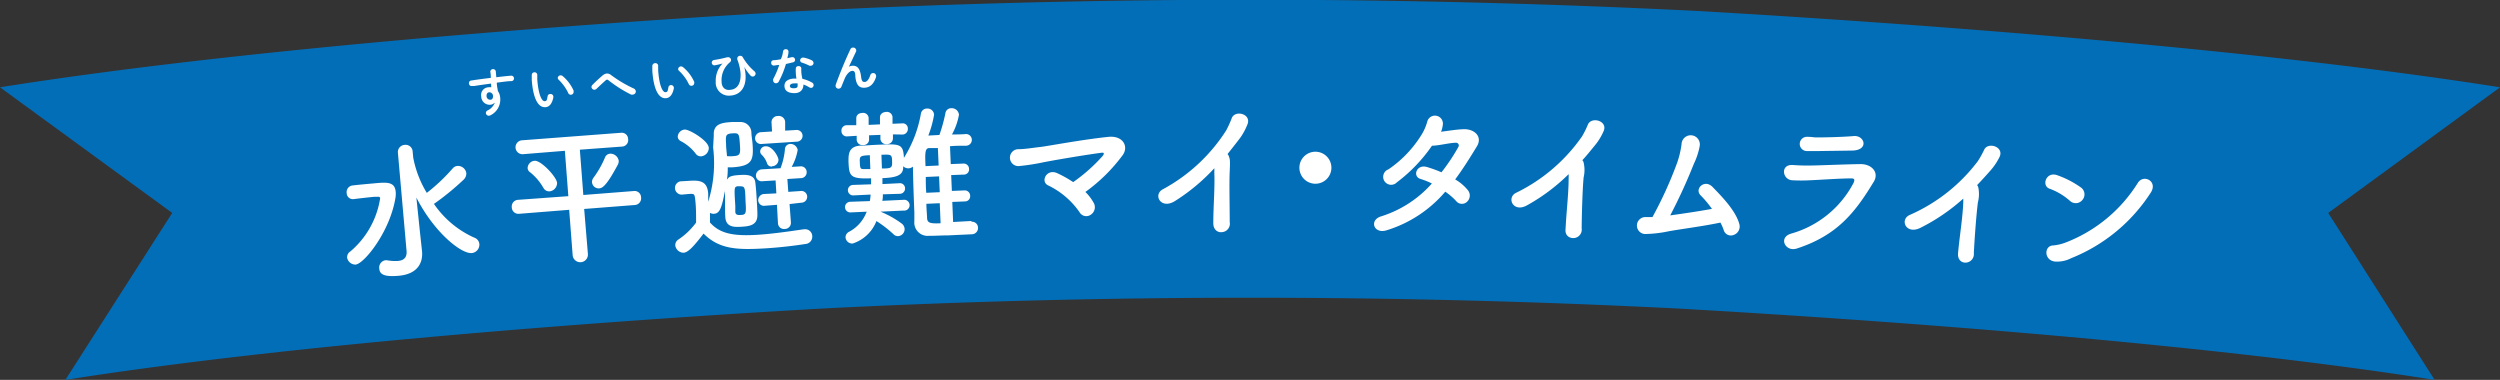 <svg xmlns="http://www.w3.org/2000/svg" width="104.17mm" height="15.83mm" viewBox="0 0 295.29 44.87"><rect x="0" y="0" width="295.29" height="44.87" fill="#333333" stroke="none"/><defs><style>.cls-1{fill:#036eb8;}.cls-2{fill:#fff;}</style></defs><g id="レイヤー_2" data-name="レイヤー 2"><g id="design"><path class="cls-1" d="M295.29,10.31c-27.75-4.39-66.53-7.38-94.5-9a1052.39,1052.39,0,0,0-106.28,0c-28,1.59-66.76,4.58-94.51,9L20.34,25.15,7.72,44.87C33.83,40.73,71,37.92,97.3,36.43a1000.48,1000.48,0,0,1,100.69,0c26.33,1.49,63.47,4.3,89.58,8.44L275,25.15Z"/><path class="cls-2" d="M41,30.43a.81.81,0,0,1,.38-.73,10.27,10.27,0,0,0,3.52-6.27c0-.18-.14-.2-.3-.19l-.37,0c-.84.08-1.93.21-2.48.28h0a.73.73,0,0,1-.8-.71.79.79,0,0,1,.65-.9c.55-.07,1.63-.17,2.54-.25,1.58-.15,2.49-.21,2.6,1a3,3,0,0,1-.05.82C46,27.45,43,31.16,42,31.25A1,1,0,0,1,41,30.43Zm6-12.38a.85.85,0,0,1,.81-.94.83.83,0,0,1,.93.78l.07.74a12.54,12.54,0,0,0,1.6,4.15,21.33,21.33,0,0,0,3.06-2.89A.83.83,0,0,1,54,19.6a1,1,0,0,1,1.08.85,1,1,0,0,1-.32.77,31.17,31.17,0,0,1-3.47,2.84s0,0-.05,0a11.42,11.42,0,0,0,4.76,4,.89.89,0,0,1,.62.76,1,1,0,0,1-.9,1.07c-1.22.11-4.41-2.39-6.54-6.56l.44,4.24.23,2.11v0c.12,1.28-.45,2.68-2.74,2.89-1.93.18-2.26-.28-2.31-.83a.87.87,0,0,1,.71-1,1.34,1.34,0,0,1,.2,0,5.31,5.31,0,0,0,1.3.08c.67-.06,1.12-.39,1-1.31Z"/><path class="cls-2" d="M69,24.68,69.44,30a.9.9,0,0,1-1.8.14l-.41-5.36-5.9.47a.78.78,0,0,1-.88-.77.79.79,0,0,1,.76-.88l5.92-.43-.41-5.36-4.94.4a.82.82,0,0,1-.13-1.64l11.72-.89a.75.75,0,0,1,.82.74.76.76,0,0,1-.7.89l-5,.37.41,5.35,6-.47a.76.76,0,0,1,.82.75.79.79,0,0,1-.7.9Zm-4.84-2.53a6.34,6.34,0,0,0-1.53-1.79.65.65,0,0,1-.31-.5.89.89,0,0,1,.83-.87c.76-.06,2.59,1.9,2.65,2.61a1,1,0,0,1-.87,1A.76.76,0,0,1,64.17,22.15Zm5.76-.6a.89.89,0,0,1,.19-.57,11.6,11.6,0,0,0,1.33-2.33.71.71,0,0,1,.64-.5,1,1,0,0,1,1,.83.86.86,0,0,1-.11.48c-1.36,2.55-1.84,2.77-2.22,2.79A.79.79,0,0,1,69.93,21.55Z"/><path class="cls-2" d="M84.33,25.25a.84.84,0,0,1-.47-.11c0,.39,0,.76,0,1.14,1.17,1.32,2.78,1.63,5.64,1.45,2-.13,4.1-.46,5.44-.65h.09a.83.83,0,0,1,.91.8.87.87,0,0,1-.83.94c-1.12.18-2.89.4-4.65.51-3.43.21-5.5.11-7.36-1.74-1,1.31-1.77,2.22-2.34,2.26a1,1,0,0,1-1-.87.78.78,0,0,1,.37-.69,8.34,8.34,0,0,0,2.09-2c0-1,0-1.8-.09-2.6s-.09-.82-.77-.78l-.76.07a.79.79,0,0,1-.24-1.56l1-.06c1.28-.09,2.2,0,2.29,1.53,0,.3,0,.61,0,.94a15.34,15.34,0,0,0,.58-6.43L84.31,16c-.09-1.41,1-1.51,2.15-1.59.35,0,.73,0,1,0a1.28,1.28,0,0,1,1.29,1.19c0,.41.12,1,.15,1.54.11,1.78-.08,2.47-2.37,2.62h-.57c0,.4,0,.94-.11,1.49.21-.37.49-.51,1.38-.57s1.94-.12,2,1c.07.58.11,1.24.15,1.88s.08,1.28.08,1.85c0,1.2-.94,1.31-1.86,1.37s-1.86.05-1.93-1.15c-.06-.94,0-2.12-.05-3.08C85.23,24.76,84.94,25.21,84.33,25.25Zm-2.14-7.08a5.31,5.31,0,0,0-1.77-1.5.63.63,0,0,1-.37-.51.9.9,0,0,1,.85-.86c.56,0,2.77,1.31,2.82,2.16a1,1,0,0,1-.88,1A.72.72,0,0,1,82.19,18.17Zm4.29.28c.89-.05,1-.15.92-1.29-.09-1.37-.09-1.46-.89-1.41S85.7,16,85.76,17c0,.48.08,1,.11,1.44A4.32,4.32,0,0,0,86.48,18.45Zm1.58,5.3C88,22,88,22,87.27,22l-.18,0c-.36.11-.38.11-.24,2.3l0,.66c0,.36.17.46.63.43C88.14,25.37,88.15,25.19,88.06,23.75ZM90,17a.69.69,0,0,1-.81-.61.73.73,0,0,1,.72-.78l1.28-.08-.06-1.05v0a.73.73,0,0,1,.74-.78.76.76,0,0,1,.87.68v0l0,1.05,1.32-.08a.69.69,0,1,1,.09,1.38Zm3.26,7.1.16,2.18a.72.72,0,0,1-.72.76.71.71,0,0,1-.81-.66l-.12-2.19-1.41.11a.68.68,0,0,1-.8-.61.73.73,0,0,1,.72-.78l1.42-.07-.09-1.53-1.52.09a.68.68,0,0,1-.8-.61A.74.74,0,0,1,90,20l2.19-.13a8.15,8.15,0,0,0,.52-2.2A.65.65,0,0,1,93.3,17a.87.87,0,0,1,.92.71,6.32,6.32,0,0,1-.71,2l1-.06a.68.68,0,0,1,.77.65.69.69,0,0,1-.68.74l-1.6.1.11,1.52,1.46-.1a.68.68,0,0,1,.77.64.7.7,0,0,1-.69.74Zm-2.06-4.43a.56.56,0,0,1-.61-.41,2.54,2.54,0,0,0-.64-1,.53.53,0,0,1-.16-.37.63.63,0,0,1,.65-.61c.79-.05,1.49,1.21,1.51,1.58A.78.78,0,0,1,91.16,19.64Z"/><path class="cls-2" d="M105.47,15.87l0,.49a.68.68,0,0,1-.71.66.68.68,0,0,1-.77-.59l0-.5-1.34.05,0,.5a.65.65,0,0,1-.7.65.67.67,0,0,1-.76-.59l0-.5-1.15.07a.62.62,0,0,1-.65-.64.62.62,0,0,1,.59-.68l1.16,0,0-.82c0-.41.33-.62.7-.63a.65.65,0,0,1,.76.57l0,.84,1.34-.06,0-.83c0-.41.35-.62.71-.64a.67.67,0,0,1,.77.58l0,.82,1.14-.05a.6.6,0,0,1,.67.61.65.65,0,0,1-.61.71Zm9.27,10.32a.71.71,0,0,1,.78.7.74.74,0,0,1-.74.78L112,27.8c-.77,0-1.55.06-2.26.05A1.57,1.57,0,0,1,108,26.14l0-1.07c-.07-1.67-.14-3.63-.17-5.39a.86.86,0,0,1-.51.2.84.84,0,0,1-.64-.25v.15c0,1-1,1.2-2.45,1.26h0c0,.22,0,.47,0,.7l2-.1a.6.6,0,0,1,.67.6.62.62,0,0,1-.62.65l-2,.06c0,.25,0,.52-.07.77l2.51-.12a.64.64,0,1,1,0,1.27L104,25a11.44,11.44,0,0,1,2.54,1.43.86.86,0,0,1,.31.61.83.83,0,0,1-.75.85.74.74,0,0,1-.58-.24,13.05,13.05,0,0,0-2-1.54l0,0a4.49,4.49,0,0,1-2.8,2.65.79.79,0,0,1-.85-.72.74.74,0,0,1,.43-.67A4.42,4.42,0,0,0,102.37,25l-1.93.09a.63.63,0,0,1,0-1.26l2.3-.08a4.77,4.77,0,0,0,.09-.77l-2.06.1a.62.62,0,1,1,0-1.24l2.12-.07,0-.71c-2.53.1-2.6-.29-2.67-2,0-.82,0-1.77,1.4-1.86.5,0,1.37-.08,2.21-.11,2.48-.1,2.87-.12,2.94,1.63,0,0,0-.06,0-.08a14.5,14.5,0,0,0,2-5.2.72.72,0,0,1,.71-.62.78.78,0,0,1,.85.72,12.47,12.47,0,0,1-.68,2.47l1.31-.07a19.19,19.19,0,0,0,.7-2.53.69.69,0,0,1,.69-.63.86.86,0,0,1,.92.76,7.33,7.33,0,0,1-.83,2.34c.55,0,1.11,0,1.66-.05a.69.69,0,0,1,0,1.38h0c-.64,0-1.28,0-1.89.06l.09,2.11,1.48-.06a.63.63,0,0,1,.68.62.61.61,0,0,1-.63.68l-1.48.06.08,1.87,1.48-.06a.63.63,0,0,1,.68.62.61.61,0,0,1-.63.68l-1.48.06.1,2.37,2.17-.12Zm-12-7.86c-1.21.05-1.21.14-1.18.87s.08.77.51.77c.18,0,.43,0,.73,0Zm1.43,1.57c1.09,0,1.23-.07,1.2-.78,0-.89-.09-.89-1.26-.84Zm6.61-2.41-.12,0-.9,0c-.51,0-.51.6-.44,2.13l1.55-.07Zm.14,3.34-1.57.07c0,.62,0,1.25.06,1.87L111,22.7ZM111,24l-1.58.07c0,.55.06,1.08.08,1.58,0,.66.28.78,1.6.72Z"/><path class="cls-2" d="M129.16,23.92a1.05,1.05,0,0,1-.31,1.43.91.91,0,0,1-1.34-.29,9.53,9.53,0,0,0-3.68-3.15c-1-.43-.22-2.05,1.06-1.45a13.54,13.54,0,0,1,1.87,1.05,20,20,0,0,0,3.49-3.1c.22-.29.15-.41-.15-.37-2.33.31-6.31,1-7.16,1.19a25.23,25.23,0,0,1-2.65.39,1,1,0,1,1,0-2c.8,0,1.82-.18,2.58-.26s4.92-.87,8-1.19c1.76-.2,2.43,1.09,1.79,2.08a19.91,19.91,0,0,1-4.46,4.42A5.43,5.43,0,0,1,129.16,23.92Z"/><path class="cls-2" d="M138.74,23.77c-1.66,1-2.59-.81-1.36-1.43a20.27,20.27,0,0,0,7.46-6.95,12.08,12.08,0,0,0,.64-1.41c.37-1.06,2.45-.53,1.83.79a7.11,7.11,0,0,1-.86,1.56c-.5.66-1,1.28-1.46,1.87a.61.61,0,0,1,.16.27c.15.39.15.55.1,1.76-.07,1.39,0,4.1,0,6a1,1,0,0,1-.94,1.19c-.47.06-1-.28-1-1.06,0-1.91.2-4.26.12-6a3.89,3.89,0,0,0,0-.49A22.77,22.77,0,0,1,138.74,23.77Z"/><path class="cls-2" d="M155.36,21.7a1.89,1.89,0,1,1,1.9-1.88A1.89,1.89,0,0,1,155.36,21.7Z"/><path class="cls-2" d="M163.81,27.19c-1.55.51-2.15-1.22-.63-1.65a13.34,13.34,0,0,0,5.95-3.87,9.18,9.18,0,0,0-1.33-.53c-1-.29-.5-1.79.76-1.41a15,15,0,0,1,1.7.62,22.83,22.83,0,0,0,2-3,.32.32,0,0,0-.28-.49c-.77,0-2,.34-2.84.35A18.6,18.6,0,0,1,165,21.53.94.94,0,1,1,164,20a13.51,13.51,0,0,0,3.92-4.11,5.8,5.8,0,0,0,.66-1.52.94.94,0,0,1,1.83.43,2.76,2.76,0,0,1-.2.76c.88-.11,1.81-.27,2.66-.3,1.25-.05,2.27.85,1.59,2-.87,1.43-1.7,2.75-2.58,3.93a5.49,5.49,0,0,1,1.49,1.26,1,1,0,0,1-.1,1.39.87.87,0,0,1-1.28-.1,7.66,7.66,0,0,0-1.28-1.1A14.78,14.78,0,0,1,163.81,27.19Z"/><path class="cls-2" d="M180.42,24.22c-1.69,1-2.55-.91-1.3-1.47a20.32,20.32,0,0,0,7.75-6.65,11.24,11.24,0,0,0,.69-1.39c.42-1,2.48-.42,1.81.87a6.85,6.85,0,0,1-.93,1.52c-.53.64-1,1.25-1.54,1.82a.59.59,0,0,1,.15.27,3.84,3.84,0,0,1,0,1.77c-.13,1.39-.21,4.1-.23,6a1,1,0,0,1-1,1.16c-.47,0-1-.32-.9-1.1.09-1.91.37-4.26.36-5.95a4.09,4.09,0,0,0,0-.5A22.44,22.44,0,0,1,180.42,24.22Z"/><path class="cls-2" d="M197.08,27.32a14.61,14.61,0,0,1-2.8.32,1,1,0,1,1,.14-2c.24,0,.49,0,.76,0a46.74,46.74,0,0,0,2.92-6.42,11,11,0,0,0,.52-2.2,1.08,1.08,0,1,1,2.14.24,8.27,8.27,0,0,1-.69,2.09,63.43,63.43,0,0,1-2.79,6.09c1.29-.18,3.25-.46,4.93-.77a12.69,12.69,0,0,0-1.32-1.58c-.81-.76.44-2,1.4-1s2.73,2.75,3.16,4.4a1.05,1.05,0,0,1-.68,1.26.88.88,0,0,1-1.18-.6,5.27,5.27,0,0,0-.38-.86C201.06,26.74,198.49,27.06,197.08,27.32Z"/><path class="cls-2" d="M212.24,29.35c-1.36.45-2.24-1.31-.67-1.76a12,12,0,0,0,7.37-6c.17-.39.09-.52-.27-.52-1.37,0-4,.19-4.86.22a19.15,19.15,0,0,1-2.13,0c-1.17-.07-1.42-1.91.09-1.8.91.06,1.12.06,2,.06s4-.14,6-.17c1.32,0,2.24,1,1.53,2.12C219.11,25.11,217,27.8,212.24,29.35Zm2.58-11.51c-.6,0-.68,0-1.43,0a.84.84,0,1,1,.06-1.68c.66,0,.71.08,1.25.07.91,0,3-.05,4.26-.16s1.82,1.61-.08,1.71C217.91,17.8,215.46,17.83,214.82,17.84Z"/><path class="cls-2" d="M226.85,26.9c-1.74.88-2.52-1-1.24-1.53a20.25,20.25,0,0,0,8-6.33,10.92,10.92,0,0,0,.75-1.35c.46-1,2.49-.32,1.77.94a7.05,7.05,0,0,1-1,1.48c-.55.62-1.07,1.2-1.6,1.75a.82.82,0,0,1,.14.28,3.94,3.94,0,0,1-.05,1.77c-.18,1.38-.38,4.08-.48,6a1,1,0,0,1-1,1.11c-.47,0-.94-.36-.86-1.14.17-1.9.55-4.23.61-5.92a4.17,4.17,0,0,0,0-.5A22.79,22.79,0,0,1,226.85,26.9Z"/><path class="cls-2" d="M244.5,23.73a7.45,7.45,0,0,0-2.4-1.44c-1-.33-.44-2.06.88-1.6a11.3,11.3,0,0,1,2.82,1.46,1,1,0,0,1,.16,1.47A1,1,0,0,1,244.5,23.73Zm.15,6.76a3.64,3.64,0,0,1-1.75.41c-1.49,0-1.53-1.89-.38-1.91a5.64,5.64,0,0,0,1.4-.32,17.45,17.45,0,0,0,8.6-7.08c.69-1.07,2.41-.16,1.5,1.19A20,20,0,0,1,244.65,30.49Z"/><path class="cls-2" d="M58.36,12.18a.71.71,0,0,1-.42.19,1,1,0,0,1-1.1-1,.9.9,0,0,1,.83-1.06,1.07,1.07,0,0,1,.36,0L58,9.87c-.43.06-1.42.19-2,.29l-.27,0a.31.31,0,0,1-.34-.31.3.3,0,0,1,.27-.34c.7-.11,1.51-.22,2.31-.31,0-.22,0-.46-.06-.73a.33.33,0,0,1,.65-.06l.06.71c.61-.07,1.2-.14,1.73-.18a.32.32,0,0,1,.08.64c-.53,0-1.13.11-1.75.18,0,.34.08.68.13,1a1.54,1.54,0,0,1,.27.77,2.07,2.07,0,0,1-1.16,2.09.58.58,0,0,1-.16.05.35.35,0,0,1-.37-.31.34.34,0,0,1,.21-.32,1.68,1.68,0,0,0,.84-.9Zm-.89-.83a.43.43,0,0,0,.45.43c.2,0,.33-.17.31-.44a.43.43,0,0,0-.45-.44C57.57,10.92,57.45,11.09,57.47,11.35Z"/><path class="cls-2" d="M63.09,8.54a.32.32,0,0,1,.37.29c0,.08,0,.37,0,.55.16,2.08.62,2.59.87,2.57s.27-.12.35-.57A.31.31,0,0,1,65,11.1a.33.33,0,0,1,.36.3v.1c-.16.81-.52,1.13-.92,1.16-.85.07-1.46-.95-1.63-3.2,0-.28,0-.46,0-.61A.32.32,0,0,1,63.09,8.54Zm4.66,2.16a.35.35,0,0,1,0,.13.33.33,0,0,1-.64.14A5.3,5.3,0,0,0,66,9.43a.35.35,0,0,1-.12-.21.33.33,0,0,1,.32-.32.38.38,0,0,1,.27.09A4.84,4.84,0,0,1,67.75,10.7Z"/><path class="cls-2" d="M71.2,8.89a.94.94,0,0,1,.47-.21.75.75,0,0,1,.49.17,14.93,14.93,0,0,0,2.69,1.6.41.41,0,0,1,.25.33.37.37,0,0,1-.34.39.45.45,0,0,1-.22,0,15.16,15.16,0,0,1-2.67-1.69.23.23,0,0,0-.18-.07.22.22,0,0,0-.15.08c-.27.24-.71.64-1.08,1a.44.44,0,0,1-.23.11.36.36,0,0,1-.37-.32A.41.41,0,0,1,70,10C70.43,9.57,70.86,9.18,71.2,8.89Z"/><path class="cls-2" d="M77.37,7.46a.32.32,0,0,1,.37.29c0,.09,0,.38,0,.56.15,2.08.61,2.6.86,2.58s.26-.11.35-.57a.3.3,0,0,1,.28-.27.32.32,0,0,1,.36.29.41.41,0,0,1,0,.11c-.17.81-.53,1.12-.93,1.15-.86.06-1.45-1-1.61-3.22,0-.27,0-.45,0-.61A.34.34,0,0,1,77.37,7.46ZM82,9.67a.3.3,0,0,1,0,.12.32.32,0,0,1-.31.34.33.33,0,0,1-.33-.2,5.18,5.18,0,0,0-1.14-1.55.31.31,0,0,1-.12-.21.34.34,0,0,1,.32-.33.45.45,0,0,1,.27.1A4.76,4.76,0,0,1,82,9.67Z"/><path class="cls-2" d="M85.3,7.51c-.26.08-.6.15-.91.21h0a.32.32,0,0,1-.08-.63,14.38,14.38,0,0,0,1.59-.33h.08a.33.33,0,0,1,.25.58,2.73,2.73,0,0,0-1,2.27c0,.74.45,1.08,1,1,.82-.05,1.32-.7,1.24-2A6,6,0,0,0,87.08,7a.24.24,0,0,1,0-.08.33.33,0,0,1,.33-.33.33.33,0,0,1,.33.18,6.38,6.38,0,0,0,1.35,1.63.41.41,0,0,1,.16.28.36.36,0,0,1-.32.36.34.34,0,0,1-.29-.13,5.67,5.67,0,0,1-.73-1h0a4.77,4.77,0,0,1,.15.92c.1,1.5-.63,2.39-1.8,2.46a1.55,1.55,0,0,1-1.72-1.66,2.89,2.89,0,0,1,.8-2.13Z"/><path class="cls-2" d="M92.49,6.08a.31.31,0,0,1,.31-.27.29.29,0,0,1,.33.27.11.11,0,0,1,0,.08c0,.23-.08.47-.13.71l.52-.12h.06a.31.31,0,0,1,.33.3.29.29,0,0,1-.25.31l-.83.2A10.54,10.54,0,0,1,92,9.6a.38.38,0,0,1-.32.23.32.32,0,0,1-.35-.29.33.33,0,0,1,0-.21,9.64,9.64,0,0,0,.71-1.66c-.22,0-.44.06-.62.07a.3.3,0,0,1-.33-.3.29.29,0,0,1,.27-.33c.27,0,.56-.06.86-.11C92.38,6.69,92.45,6.38,92.49,6.08ZM93.85,11c-.71,0-1.15-.24-1.19-.79s.36-.89,1.12-.93h.29A6.21,6.21,0,0,1,94,8.64a3.71,3.71,0,0,1,0-.58.28.28,0,0,1,.3-.25.3.3,0,0,1,.35.25s0,0,0,0a4,4,0,0,0,0,.49,4.36,4.36,0,0,0,.13.76,4.17,4.17,0,0,1,1.15.45.33.33,0,0,1,.17.27.32.32,0,0,1-.29.35.48.48,0,0,1-.21-.06,3.75,3.75,0,0,0-.7-.34C94.89,10.69,94.42,11,93.85,11Zm.36-1a.76.76,0,0,0,0-.15,2.44,2.44,0,0,0-.38,0c-.41,0-.54.16-.53.32s.14.27.52.25S94.23,10.26,94.21,10Zm1.67-2.88a.38.38,0,0,1,.21.3.32.32,0,0,1-.29.34.34.34,0,0,1-.19,0,5.73,5.73,0,0,0-.87-.36.29.29,0,0,1-.23-.25.34.34,0,0,1,.32-.35h.11A4.11,4.11,0,0,1,95.88,7.12Z"/><path class="cls-2" d="M100.17,7.94a1.05,1.05,0,0,1,.53-.18c.55,0,.86.28,1,1.21.06.64.21.72.44.71s.48-.25.66-.81a.34.34,0,0,1,.31-.24.34.34,0,0,1,.37.3.89.89,0,0,1,0,.15c-.27.83-.7,1.24-1.34,1.28s-1-.29-1.11-1.3c0-.59-.14-.71-.39-.69s-.62.32-.88.94c-.11.28-.27.65-.38.94a.36.36,0,0,1-.31.22.34.34,0,0,1-.37-.3.69.69,0,0,1,0-.13c.46-1.28,1.13-2.93,1.75-4.23a.31.31,0,0,1,.29-.19.35.35,0,0,1,.39.29.39.39,0,0,1,0,.14l-.89,1.89Z"/></g></g></svg>